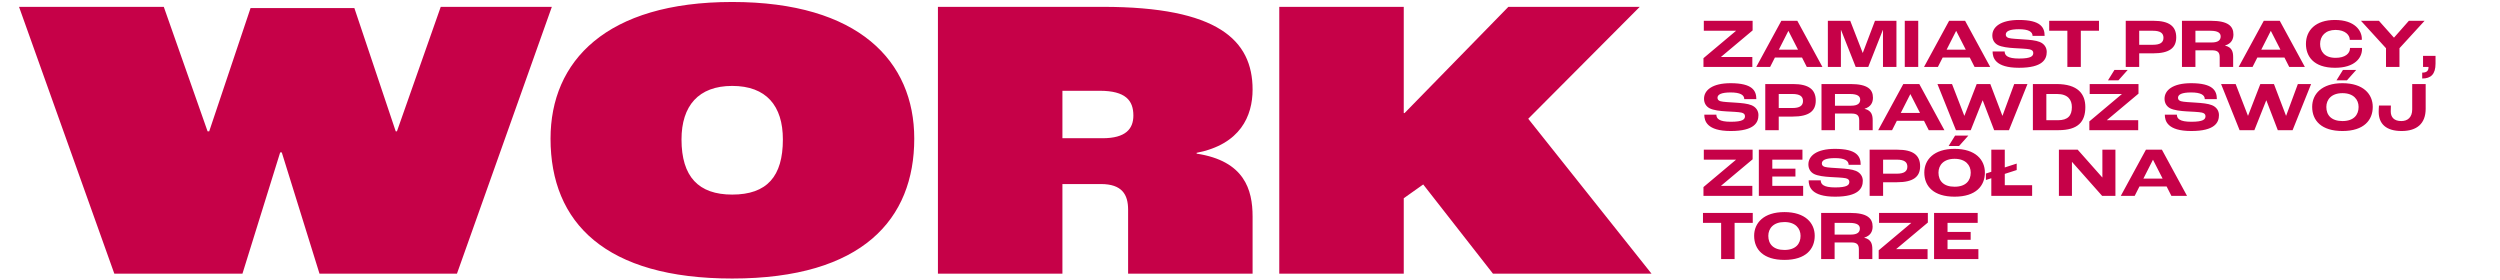 <svg width="1028" height="115" viewBox="0 0 1028 115" fill="none" xmlns="http://www.w3.org/2000/svg">
<path d="M47.008 112.528L7.825 2.815H67.35L85.358 54.004H86.024L103.032 3.316H145.716L162.723 54.004H163.223L181.231 2.815H226.917L187.9 112.528H131.377L115.87 62.674H115.203L99.697 112.528H47.008ZM301.078 114.529C249.056 114.529 226.38 91.686 226.38 57.005C226.38 25.158 249.223 0.815 301.078 0.815C353.1 0.815 375.943 25.158 375.943 57.005C375.943 90.019 354.767 114.529 301.078 114.529ZM301.078 80.014C315.417 80.014 321.92 72.511 321.92 57.338C321.92 43.499 315.084 35.329 301.078 35.329C287.239 35.329 280.236 43.499 280.236 57.338C280.236 72.678 287.239 80.014 301.078 80.014ZM385.677 112.528V2.815H453.539C500.726 2.815 515.065 16.488 515.065 36.83C515.065 47.667 510.063 59.339 492.055 62.841V63.174C511.73 66.175 515.065 78.014 515.065 89.018V112.528H463.877V86.184C463.877 80.014 461.376 75.679 452.706 75.679H436.866V112.528H385.677ZM436.866 56.838H453.372C462.876 56.838 466.044 53.003 466.044 47.501C466.044 41.332 462.876 37.33 452.205 37.33H436.866V56.838ZM526.036 112.528V2.815H577.224V46.5H577.557L620.242 2.815H674.265L628.412 48.835L679.1 112.528H613.906L585.227 75.846L577.224 81.515V112.528H526.036Z" fill="#c60148"/>
<path d="M700.464 27.528V23.924L713.814 12.707V12.65H700.608V8.555H720.676V12.505L707.672 23.405V23.434H720.561V27.528H700.464ZM742.955 27.528L740.994 23.664H729.836L727.875 27.528H722.166L732.488 8.555H739.062L749.385 27.528H742.955ZM731.45 20.435H739.351L735.401 12.707H735.372L731.45 20.435ZM751.616 27.528V8.555H760.814L765.947 21.761H765.976L770.993 8.555H779.816V27.528H774.28V12.332H774.222L768.225 27.528H763.063L757.037 12.332H756.979V27.528H751.616ZM783.241 27.528V8.555H788.778V27.528H783.241ZM811.943 27.528L809.982 23.664H798.824L796.863 27.528H791.154L801.476 8.555H808.05L818.373 27.528H811.943ZM800.438 20.435H808.339L804.389 12.707H804.36L800.438 20.435ZM830.227 27.874C820.366 27.874 819.356 23.693 819.356 21.156H824.316C824.316 22.77 825.469 24.068 830.227 24.068C835.244 24.068 836.08 23.059 836.08 21.761C836.08 20.983 835.59 20.521 834.581 20.291C833.399 20.031 830.486 19.916 828.381 19.8C825.873 19.656 823.105 19.339 821.548 18.532C820.164 17.811 819.241 16.456 819.241 14.61C819.241 11.093 822.643 8.209 830.169 8.209C839.194 8.209 840.751 11.323 840.751 14.755H835.792C835.792 13.024 834.091 12.015 830.169 12.015C826.363 12.015 824.777 12.851 824.777 14.207C824.777 14.928 825.181 15.36 825.988 15.62C827.026 15.937 829.881 16.052 832.015 16.196C834.783 16.369 837.147 16.6 838.762 17.263C840.578 18.013 841.616 19.512 841.616 21.329C841.616 24.328 840.002 27.874 830.227 27.874ZM850.099 27.528V12.65H842.63V8.555H863.103V12.65H855.635V27.528H850.099ZM874.105 27.528V8.555H885.523C892.011 8.555 894.866 10.833 894.866 15.36C894.866 19.685 892.069 21.934 885.379 21.934H879.641V27.528H874.105ZM879.641 18.416H885.264C888.234 18.416 889.618 17.494 889.618 15.533C889.618 13.659 888.378 12.65 885.293 12.65H879.641V18.416ZM897.223 27.528V8.555H909.16C916.196 8.555 918.387 10.775 918.387 14.178C918.387 16.081 917.58 17.926 914.956 18.705V18.762C917.955 19.454 918.272 21.559 918.272 23.549V27.528H912.736V23.549C912.736 21.588 911.986 20.694 909.622 20.694H902.759V27.528H897.223ZM902.759 17.465H909.42C912.159 17.465 913.139 16.456 913.139 14.985C913.139 13.63 912.13 12.65 908.93 12.65H902.759V17.465ZM941.331 27.528L939.37 23.664H928.211L926.25 27.528H920.541L930.864 8.555H937.438L947.761 27.528H941.331ZM929.826 20.435H937.726L933.776 12.707H933.747L929.826 20.435ZM960.169 27.874C951.173 27.874 948.203 22.972 948.203 18.07C948.203 12.448 952.211 8.209 960.111 8.209C968.473 8.209 971.184 12.765 971.184 15.937C971.184 15.994 971.184 16.225 971.155 16.398H966.224V16.283C966.224 14.524 964.465 12.304 960.371 12.304C956.219 12.304 954.027 14.812 954.027 18.07C954.027 21.098 955.815 23.78 960.4 23.78C964.321 23.78 966.311 21.992 966.311 19.887V19.714H971.241C971.27 19.858 971.27 20.06 971.27 20.118C971.27 23.808 968.271 27.874 960.169 27.874ZM981.126 27.528V19.829L970.832 8.555H978.214L984.355 15.447H984.442L990.526 8.555H996.985L986.662 19.829V27.528H981.126ZM996.009 32.286V29.864C997.796 29.864 998.604 29.172 998.604 27.643V27.528H996.355V22.972H1001.49V26.144C1001.49 30.584 999.526 32.286 996.009 32.286ZM711.68 53.874C701.819 53.874 700.81 49.693 700.81 47.156H705.769C705.769 48.77 706.923 50.068 711.68 50.068C716.697 50.068 717.534 49.059 717.534 47.761C717.534 46.983 717.043 46.521 716.034 46.291C714.852 46.031 711.94 45.916 709.835 45.8C707.326 45.656 704.558 45.339 703.001 44.532C701.617 43.811 700.694 42.456 700.694 40.61C700.694 37.093 704.097 34.209 711.623 34.209C720.648 34.209 722.205 37.323 722.205 40.755H717.245C717.245 39.025 715.544 38.015 711.623 38.015C707.816 38.015 706.231 38.852 706.231 40.207C706.231 40.928 706.634 41.36 707.442 41.62C708.48 41.937 711.334 42.052 713.468 42.196C716.236 42.369 718.6 42.6 720.215 43.263C722.032 44.013 723.07 45.512 723.07 47.329C723.07 50.328 721.455 53.874 711.68 53.874ZM725.879 53.528V34.555H737.298C743.785 34.555 746.64 36.833 746.64 41.36C746.64 45.685 743.843 47.934 737.154 47.934H731.416V53.528H725.879ZM731.416 44.416H737.038C740.008 44.416 741.392 43.494 741.392 41.533C741.392 39.659 740.152 38.65 737.067 38.65H731.416V44.416ZM748.997 53.528V34.555H760.935C767.97 34.555 770.162 36.775 770.162 40.178C770.162 42.081 769.354 43.926 766.73 44.705V44.763C769.729 45.455 770.046 47.559 770.046 49.549V53.528H764.51V49.549C764.51 47.588 763.761 46.694 761.396 46.694H754.534V53.528H748.997ZM754.534 43.465H761.194C763.934 43.465 764.914 42.456 764.914 40.985C764.914 39.63 763.905 38.65 760.704 38.65H754.534V43.465ZM793.105 53.528L791.144 49.664H779.986L778.025 53.528H772.316L782.638 34.555H789.213L799.535 53.528H793.105ZM781.6 46.435H789.501L785.551 38.707H785.522L781.6 46.435ZM804.285 53.528L796.673 34.555H802.67L807.716 47.588H807.774L812.82 34.555H818.414L823.373 47.588H823.431L828.246 34.555H833.696L826.084 53.528H819.999L815.3 41.274H815.242L810.369 53.528H804.285ZM835.922 53.528V34.555H845.582C854.491 34.555 857.49 38.678 857.49 44.042C857.49 50.126 854.434 53.528 846.418 53.528H835.922ZM841.458 49.434H846.245C850.339 49.434 851.954 47.531 851.954 44.042C851.954 41.043 850.339 38.65 845.87 38.65H841.458V49.434ZM866.806 33.027L869.459 28.759H874.908L871.102 33.027H866.806ZM859.136 53.528V49.924L872.486 38.707V38.65H859.28V34.555H879.349V38.505L866.345 49.405V49.434H879.233V53.528H859.136ZM901.045 53.874C891.184 53.874 890.175 49.693 890.175 47.156H895.134C895.134 48.77 896.287 50.068 901.045 50.068C906.062 50.068 906.898 49.059 906.898 47.761C906.898 46.983 906.408 46.521 905.399 46.291C904.217 46.031 901.305 45.916 899.2 45.8C896.691 45.656 893.923 45.339 892.366 44.532C890.982 43.811 890.059 42.456 890.059 40.61C890.059 37.093 893.462 34.209 900.987 34.209C910.012 34.209 911.57 37.323 911.57 40.755H906.61C906.61 39.025 904.909 38.015 900.987 38.015C897.181 38.015 895.595 38.852 895.595 40.207C895.595 40.928 895.999 41.36 896.806 41.62C897.844 41.937 900.699 42.052 902.833 42.196C905.601 42.369 907.965 42.6 909.58 43.263C911.397 44.013 912.435 45.512 912.435 47.329C912.435 50.328 910.82 53.874 901.045 53.874ZM920.917 53.528L913.305 34.555H919.302L924.348 47.588H924.406L929.452 34.555H935.045L940.005 47.588H940.063L944.878 34.555H950.328L942.715 53.528H936.631L931.931 41.274H931.874L927.001 53.528H920.917ZM960.771 33.027L963.423 28.759H968.873L965.067 33.027H960.771ZM963.222 53.874C954.629 53.874 950.765 49.636 950.765 43.955C950.765 38.707 954.658 34.209 963.222 34.209C971.785 34.209 975.678 38.707 975.678 43.955C975.678 49.347 972.074 53.874 963.222 53.874ZM963.222 49.78C967.864 49.78 969.853 47.242 969.853 43.984C969.853 40.899 967.72 38.304 963.222 38.304C958.723 38.304 956.59 40.899 956.59 43.984C956.59 47.386 958.695 49.78 963.222 49.78ZM987.546 53.874C981.174 53.874 978.117 50.933 978.117 46.002C978.117 45.397 978.146 44.388 978.232 43.407H983.134C983.077 44.301 983.077 45.397 983.077 45.829C983.077 48.136 984.374 49.78 987.431 49.78C990.026 49.78 991.9 48.251 991.9 44.964V34.555H997.436V44.705C997.436 50.875 993.774 53.874 987.546 53.874ZM700.464 80.528V76.924L713.814 65.707V65.65H700.608V61.555H720.676V65.505L707.672 76.405V76.434H720.561V80.528H700.464ZM723.233 80.528V61.555H741.167V65.65H728.769V69.369H738.284V72.599H728.769V76.434H741.456V80.528H723.233ZM754.594 80.874C744.732 80.874 743.723 76.693 743.723 74.156H748.683C748.683 75.77 749.836 77.068 754.594 77.068C759.611 77.068 760.447 76.059 760.447 74.761C760.447 73.983 759.957 73.521 758.947 73.291C757.765 73.031 754.853 72.916 752.748 72.8C750.24 72.656 747.471 72.339 745.914 71.532C744.53 70.811 743.608 69.456 743.608 67.61C743.608 64.093 747.01 61.209 754.536 61.209C763.561 61.209 765.118 64.323 765.118 67.754H760.159C760.159 66.025 758.457 65.015 754.536 65.015C750.73 65.015 749.144 65.852 749.144 67.207C749.144 67.928 749.548 68.36 750.355 68.62C751.393 68.937 754.248 69.052 756.381 69.196C759.149 69.369 761.514 69.6 763.128 70.263C764.945 71.013 765.983 72.512 765.983 74.329C765.983 77.328 764.368 80.874 754.594 80.874ZM768.793 80.528V61.555H780.211C786.699 61.555 789.553 63.833 789.553 68.36C789.553 72.685 786.756 74.934 780.067 74.934H774.329V80.528H768.793ZM774.329 71.416H779.952C782.921 71.416 784.306 70.494 784.306 68.533C784.306 66.659 783.066 65.65 779.98 65.65H774.329V71.416ZM801.282 60.027L803.935 55.76H809.384L805.578 60.027H801.282ZM803.733 80.874C795.14 80.874 791.276 76.635 791.276 70.955C791.276 65.707 795.169 61.209 803.733 61.209C812.297 61.209 816.189 65.707 816.189 70.955C816.189 76.347 812.585 80.874 803.733 80.874ZM803.733 76.78C808.375 76.78 810.365 74.242 810.365 70.984C810.365 67.899 808.231 65.304 803.733 65.304C799.235 65.304 797.101 67.899 797.101 70.984C797.101 74.386 799.206 76.78 803.733 76.78ZM824.366 76.145H835.612V80.528H818.83V73.291L816.61 74.012V71.359L818.83 70.638V61.555H824.366V68.85L829.268 67.264V69.917L824.366 71.503V76.145ZM846.622 80.528V61.555H854.35L864.471 72.974H864.5V61.555H869.863V80.528H864.384L852.014 66.572H851.986V80.528H846.622ZM892.87 80.528L890.909 76.664H879.751L877.79 80.528H872.081L882.403 61.555H888.978L899.3 80.528H892.87ZM881.365 73.435H889.266L885.316 65.707H885.287L881.365 73.435ZM707.73 106.528V91.65H700.262V87.555H720.734V91.65H713.266V106.528H707.73ZM733.759 106.874C725.167 106.874 721.303 102.635 721.303 96.955C721.303 91.707 725.196 87.209 733.759 87.209C742.323 87.209 746.216 91.707 746.216 96.955C746.216 102.347 742.611 106.874 733.759 106.874ZM733.759 102.78C738.402 102.78 740.391 100.242 740.391 96.984C740.391 93.899 738.257 91.304 733.759 91.304C729.261 91.304 727.127 93.899 727.127 96.984C727.127 100.386 729.232 102.78 733.759 102.78ZM748.857 106.528V87.555H760.794C767.83 87.555 770.021 89.775 770.021 93.178C770.021 95.081 769.214 96.926 766.59 97.705V97.763C769.588 98.454 769.906 100.559 769.906 102.549V106.528H764.369V102.549C764.369 100.588 763.62 99.694 761.255 99.694H754.393V106.528H748.857ZM754.393 96.465H761.053C763.793 96.465 764.773 95.456 764.773 93.985C764.773 92.63 763.764 91.65 760.563 91.65H754.393V96.465ZM772.521 106.528V102.924L785.871 91.707V91.65H772.665V87.555H792.734V91.505L779.729 102.405V102.434H792.618V106.528H772.521ZM795.29 106.528V87.555H813.225V91.65H800.826V95.369H810.341V98.599H800.826V102.434H813.513V106.528H795.29Z" fill="#c60148"/>
</svg>
